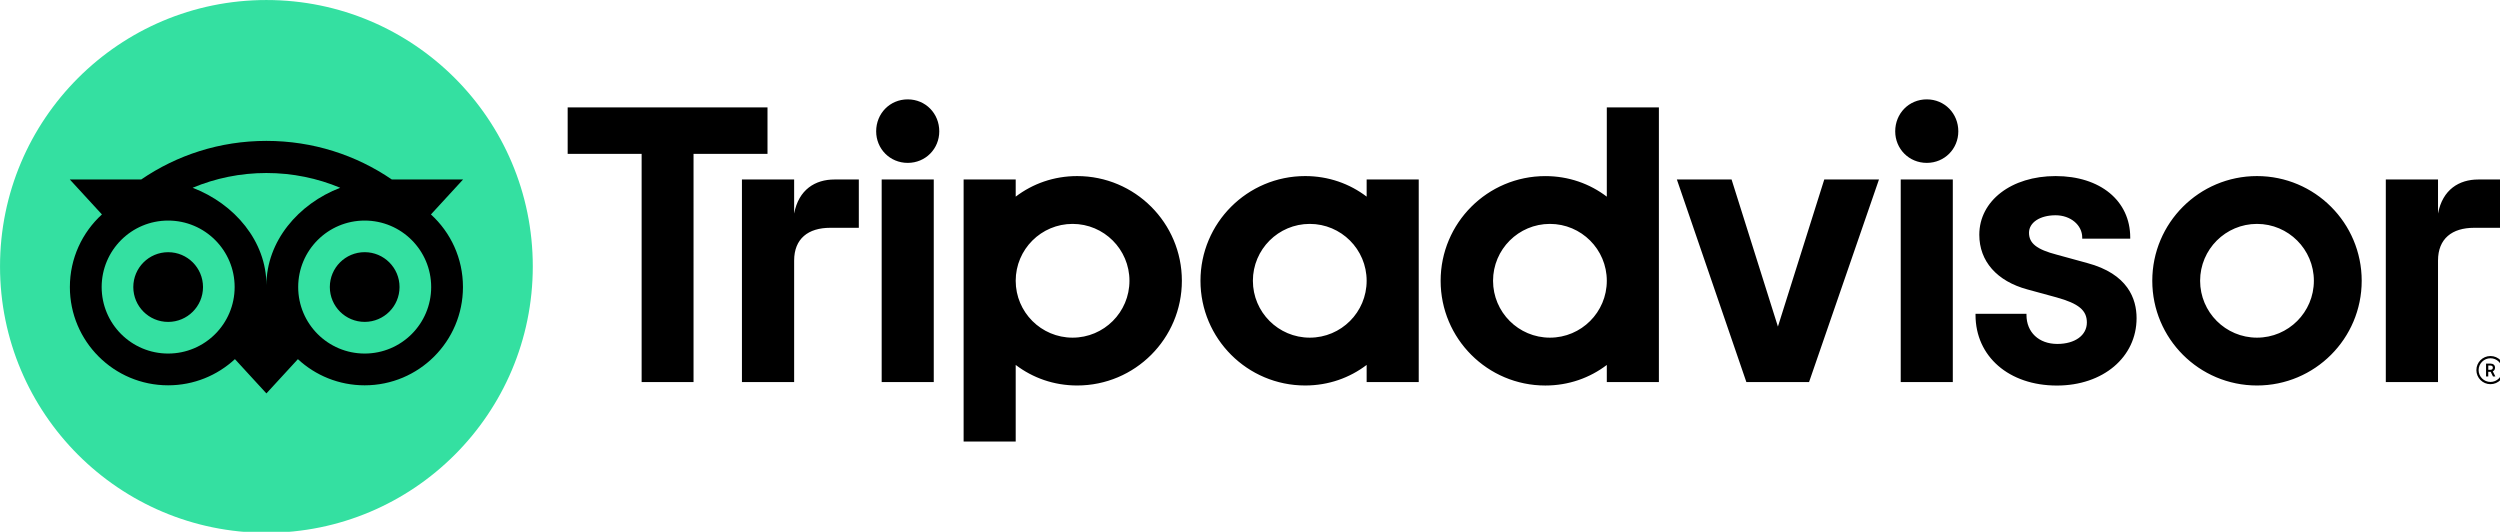 <svg xmlns:dc="http://purl.org/dc/elements/1.1/" xmlns:cc="http://creativecommons.org/ns#" xmlns:rdf="http://www.w3.org/1999/02/22-rdf-syntax-ns#" xmlns:svg="http://www.w3.org/2000/svg" xmlns="http://www.w3.org/2000/svg" xmlns:sodipodi="http://sodipodi.sourceforge.net/DTD/sodipodi-0.dtd" xmlns:inkscape="http://www.inkscape.org/namespaces/inkscape" version="1.1" id="Layer_1" x="0px" y="0px" enable-background="new 0 0 3354.111 713.496" xml:space="preserve" sodipodi:docname="tripadvisor-logo.svg" inkscape:export-filename="G:\Users\suitedoalex\sites\svg\tripadvisor-logo-4.png" inkscape:export-xdpi="73.918404" inkscape:export-ydpi="73.918404" inkscape:version="0.92.4 (5da689c313, 2019-01-14)" viewBox="90.52 294.8 518.95 110.39"><defs id="defs13"></defs><sodipodi:namedview pagecolor="#ffffff" bordercolor="#666666" borderopacity="1" objecttolerance="10" gridtolerance="10" guidetolerance="10" inkscape:pageopacity="0" inkscape:pageshadow="2" inkscape:window-width="1600" inkscape:window-height="837" id="namedview11" showgrid="false" inkscape:zoom="0.85760739" inkscape:cx="221.56335" inkscape:cy="427.81503" inkscape:window-x="-8" inkscape:window-y="-8" inkscape:window-maximized="1" inkscape:current-layer="g8"></sodipodi:namedview> <g id="g8" transform="matrix(0.155,0,0,0.155,90.524,294.804)"> 	<path d="m 3335.258,476.767 c -10.404,0 -18.854,8.45 -18.854,18.854 0,10.404 8.449,18.854 18.854,18.854 10.402,0 18.854,-8.45 18.854,-18.854 0,-10.404 -8.452,-18.854 -18.854,-18.854 z m 0,34.718 c -8.77,0 -15.865,-7.136 -15.865,-15.864 0,-8.77 7.135,-15.864 15.865,-15.864 8.77,0 15.904,7.135 15.904,15.864 0,8.729 -7.135,15.864 -15.904,15.864 z m 6.138,-19.093 c 0,-3.428 -2.432,-5.461 -6.02,-5.461 h -6.02 v 17.18 h 2.949 v -6.218 h 3.229 l 3.109,6.218 h 3.189 l -3.428,-6.855 c 1.836,-0.838 2.992,-2.513 2.992,-4.864 z m -6.138,2.83 h -2.91 v -5.699 h 2.91 c 1.992,0 3.188,0.996 3.188,2.83 -10e-4,1.873 -1.235,2.869 -3.188,2.869 z M 1063.508,285.956 v -45.6 h -69.914 v 271.288 h 69.914 V 348.976 c 0,-29.457 18.894,-43.927 48.351,-43.927 h 38.266 v -64.692 h -32.686 c -25.59,-0.001 -47.832,13.352 -53.931,45.599 z m 152.107,-152.903 c -23.916,0 -42.252,18.894 -42.252,42.81 0,23.358 18.336,42.252 42.252,42.252 23.916,0 42.252,-18.894 42.252,-42.252 -10e-4,-23.917 -18.336,-42.81 -42.252,-42.81 z m -34.878,378.592 h 69.756 V 240.356 h -69.756 z M 1582.766,376 c 0,77.448 -62.779,140.229 -140.228,140.229 -31.251,0 -59.591,-10.244 -82.312,-27.544 v 102.601 h -69.755 v -350.93 h 69.755 v 22.959 c 22.721,-17.299 51.061,-27.543 82.312,-27.543 77.449,0 140.228,62.78 140.228,140.228 z m -70.193,0 c 0,-42.052 -34.12,-76.173 -76.173,-76.173 -42.053,0 -76.173,34.121 -76.173,76.173 0,42.053 34.121,76.173 76.173,76.173 42.053,0 76.173,-34.08 76.173,-76.173 z m 1282.579,-23.796 -40.697,-11.161 c -26.785,-6.976 -37.189,-15.187 -37.189,-29.337 0,-13.792 14.668,-23.438 35.635,-23.438 19.971,0 35.635,13.074 35.635,29.815 v 1.554 h 64.295 v -1.554 c 0,-49.228 -40.139,-82.312 -99.93,-82.312 -59.191,0 -102.201,33.044 -102.201,78.604 0,35.436 23.477,62.142 64.453,73.223 l 38.984,10.643 c 29.615,8.211 40.617,17.3 40.617,33.603 0,17.18 -15.904,28.739 -39.582,28.739 -24.674,0 -41.295,-15.626 -41.295,-38.824 v -1.555 h -68.24 v 1.555 c 0,55.645 44.803,94.548 108.979,94.548 61.822,0 106.705,-37.986 106.705,-90.283 -10e-4,-25.67 -11.481,-59.231 -66.169,-73.82 z M 1830.219,240.356 h 69.754 v 271.288 h -69.754 v -22.96 c -22.721,17.3 -51.062,27.544 -82.312,27.544 -77.447,0 -140.227,-62.78 -140.227,-140.229 0,-77.449 62.78,-140.228 140.227,-140.228 31.25,0 59.592,10.244 82.312,27.543 z m 0,135.644 v 0 c 0,-42.092 -34.121,-76.173 -76.174,-76.173 -42.053,0 -76.172,34.121 -76.172,76.173 0,42.053 34.119,76.173 76.172,76.173 42.092,0 76.174,-34.08 76.174,-76.173 z M 2151.85,143.815 h 69.756 v 367.869 h -69.756 v -22.96 c -22.721,17.3 -51.061,27.544 -82.311,27.544 -77.449,0 -140.229,-62.78 -140.229,-140.229 0,-77.449 62.779,-140.228 140.229,-140.228 31.25,0 59.59,10.244 82.311,27.543 z m 0,232.185 c 0,-42.052 -34.121,-76.173 -76.174,-76.173 -42.051,0 -76.172,34.121 -76.172,76.173 0,42.053 34.08,76.173 76.172,76.173 42.053,0 76.174,-34.08 76.174,-76.173 z m 393.619,135.645 h 69.754 V 240.356 h -69.754 z m 34.877,-378.592 c -23.916,0 -42.252,18.894 -42.252,42.81 0,23.358 18.336,42.252 42.252,42.252 23.916,0 42.252,-18.894 42.252,-42.252 0,-23.917 -18.336,-42.81 -42.252,-42.81 z M 3162.822,376 c 0,77.448 -62.779,140.229 -140.229,140.229 -77.447,0 -140.227,-62.78 -140.227,-140.229 0,-77.449 62.779,-140.228 140.227,-140.228 77.45,0 140.229,62.78 140.229,140.228 z m -64.054,0 c 0,-42.052 -34.121,-76.173 -76.174,-76.173 -42.053,0 -76.172,34.121 -76.172,76.173 0,42.053 34.08,76.173 76.172,76.173 42.052,0 76.174,-34.08 76.174,-76.173 z M 1027.793,143.815 H 760.212 v 62.222 h 99.053 v 305.607 h 69.516 V 206.037 h 99.053 v -62.222 z m 1353.213,293.53 -62.062,-196.988 h -73.264 l 93.074,271.288 h 83.945 l 93.631,-271.288 h -73.264 z m 884.017,-151.389 v -45.6 h -69.914 v 271.288 h 69.914 V 348.976 c 0,-29.457 18.895,-43.927 48.35,-43.927 h 38.266 v -64.692 h -32.684 c -25.592,-0.001 -47.793,13.352 -53.932,45.599 z" id="path2" inkscape:connector-curvature="0"></path> 	<circle cx="356.749" cy="356.748" r="356.748" id="circle4" style="fill:#34e0a1" inkscape:export-xdpi="347.84842" inkscape:export-ydpi="347.84842"></circle> 	<path d="m 577.095,287.152 43.049,-46.836 h -95.465 c -47.792,-32.646 -105.51,-51.659 -167.931,-51.659 -62.342,0 -119.899,19.054 -167.612,51.659 H 93.432 l 43.049,46.836 c -26.387,24.075 -42.929,58.754 -42.929,97.259 0,72.665 58.914,131.578 131.579,131.578 34.519,0 65.968,-13.313 89.446,-35.077 l 42.172,45.919 42.172,-45.879 c 23.478,21.764 54.887,35.037 89.406,35.037 72.665,0 131.658,-58.913 131.658,-131.578 0.039,-38.545 -16.502,-73.223 -42.89,-97.259 z M 225.17,473.458 c -49.188,0 -89.047,-39.859 -89.047,-89.047 0,-49.188 39.86,-89.048 89.047,-89.048 49.187,0 89.047,39.86 89.047,89.048 0,49.188 -39.86,89.047 -89.047,89.047 z M 356.788,381.82 c 0,-58.595 -42.61,-108.898 -98.853,-130.383 30.413,-12.716 63.776,-19.771 98.813,-19.771 35.037,0 68.439,7.055 98.853,19.771 -56.202,21.525 -98.813,71.789 -98.813,130.383 z m 131.579,91.638 c -49.188,0 -89.048,-39.859 -89.048,-89.047 0,-49.188 39.86,-89.048 89.048,-89.048 49.188,0 89.047,39.86 89.047,89.048 0,49.188 -39.86,89.047 -89.047,89.047 z m 0,-135.764 c -25.79,0 -46.677,20.887 -46.677,46.677 0,25.789 20.887,46.676 46.677,46.676 25.789,0 46.676,-20.887 46.676,-46.676 -10e-4,-25.75 -20.887,-46.677 -46.676,-46.677 z m -216.521,46.717 c 0,25.789 -20.887,46.676 -46.676,46.676 -25.789,0 -46.676,-20.887 -46.676,-46.676 0,-25.79 20.887,-46.677 46.676,-46.677 25.789,-0.04 46.676,20.887 46.676,46.677 z" id="path6" inkscape:connector-curvature="0" inkscape:export-xdpi="347.84842" inkscape:export-ydpi="347.84842"></path> </g> <g id="g8-0" transform="matrix(0.155,0,0,0.155,875.051,216.058)"></g></svg>